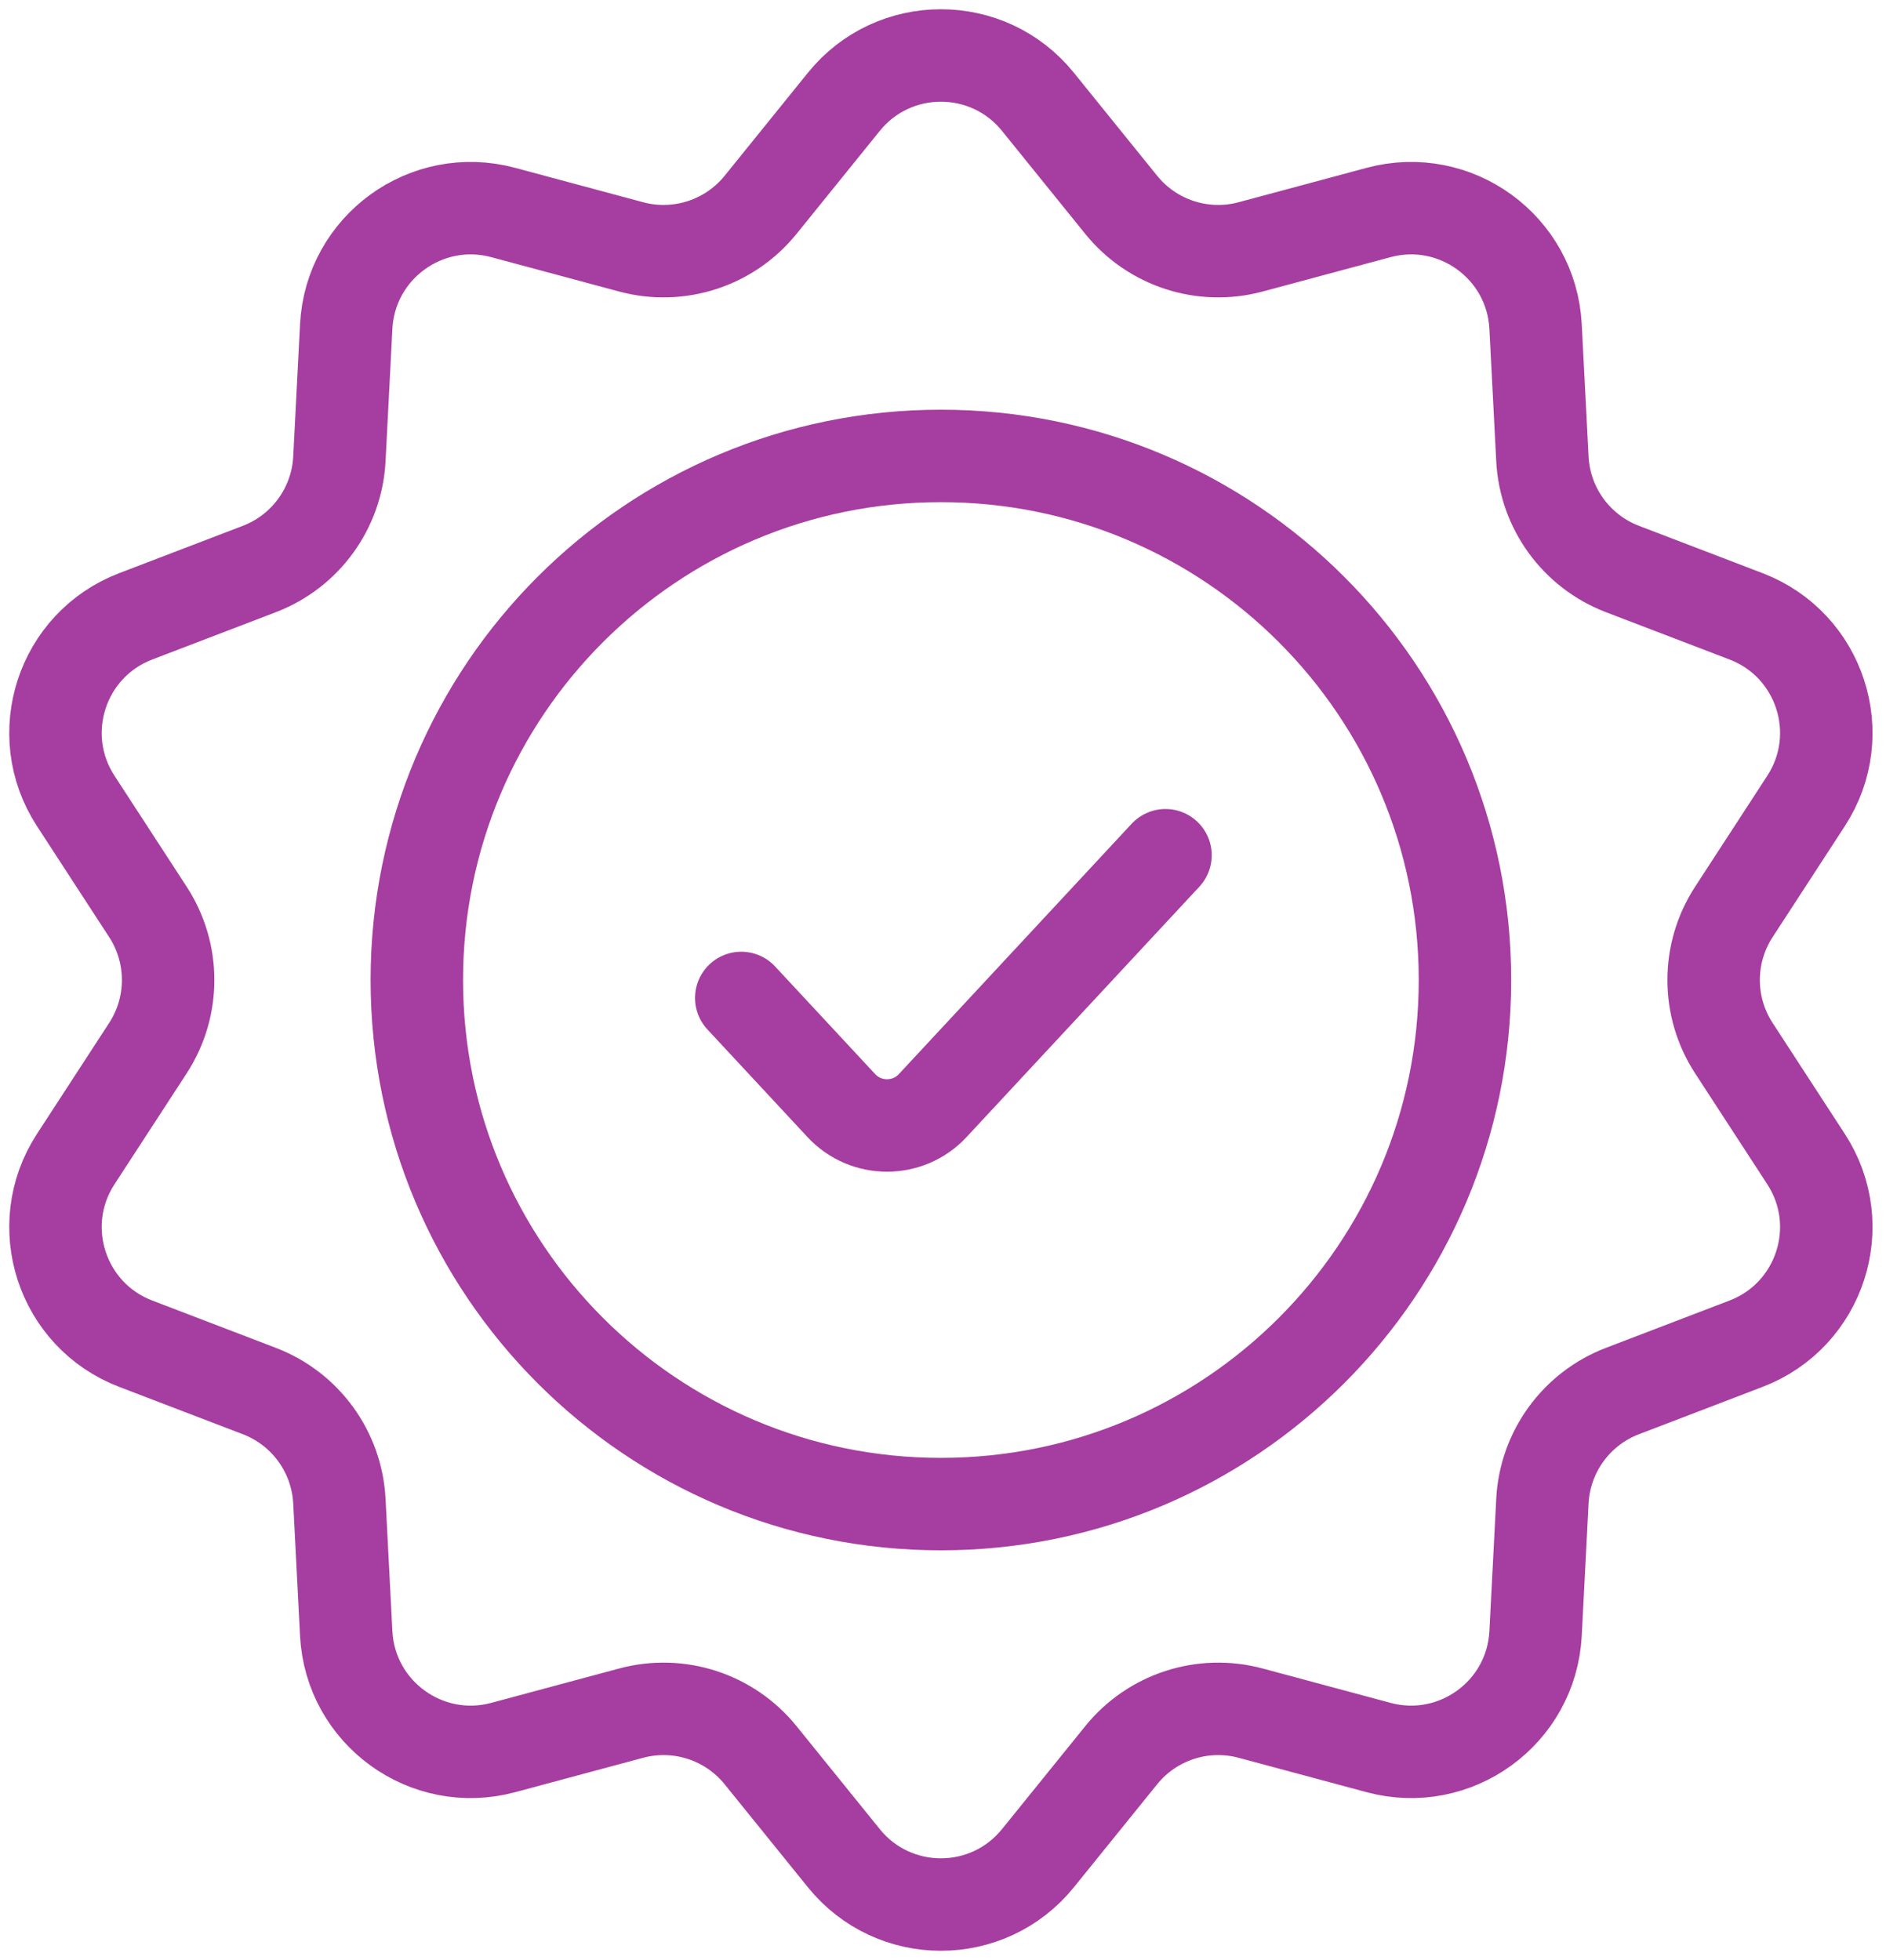 <svg width="102" height="106" viewBox="0 0 102 106" fill="none" xmlns="http://www.w3.org/2000/svg">
<path d="M45.638 5.506C48.339 2.165 53.433 2.165 56.134 5.506L60.638 11.078C62.316 13.153 65.06 14.045 67.638 13.352L74.557 11.492C78.706 10.376 82.827 13.37 83.048 17.661L83.417 24.816C83.554 27.482 85.25 29.816 87.743 30.771L94.434 33.333C98.446 34.869 100.02 39.714 97.677 43.315L93.77 49.32C92.314 51.558 92.314 54.443 93.77 56.681L97.677 62.685C100.02 66.287 98.446 71.132 94.434 72.668L87.743 75.23C85.25 76.184 83.554 78.519 83.417 81.184L83.048 88.339C82.827 92.63 78.706 95.624 74.557 94.508L67.638 92.648C65.06 91.955 62.316 92.847 60.638 94.923L56.134 100.494C53.433 103.835 48.339 103.835 45.638 100.494L41.134 94.923C39.456 92.847 36.712 91.955 34.134 92.648L27.215 94.508C23.066 95.624 18.945 92.63 18.724 88.339L18.355 81.184C18.218 78.519 16.521 76.184 14.029 75.23L7.338 72.668C3.326 71.132 1.751 66.287 4.095 62.685L8.002 56.681C9.457 54.443 9.457 51.558 8.002 49.32L4.095 43.315C1.751 39.714 3.326 34.869 7.338 33.333L14.029 30.771C16.521 29.816 18.218 27.482 18.355 24.816L18.724 17.661C18.945 13.37 23.066 10.376 27.215 11.492L34.134 13.352C36.712 14.045 39.456 13.153 41.134 11.078L45.638 5.506Z" stroke="#A63DA0" stroke-width="5"/>
<path d="M50.886 81.343C66.539 81.343 79.229 68.654 79.229 53C79.229 37.347 66.539 24.657 50.886 24.657C35.233 24.657 22.543 37.347 22.543 53C22.543 68.654 35.233 81.343 50.886 81.343Z" stroke="#A63DA0" stroke-width="5"/>
<path d="M40.089 53.97L45.501 59.791C46.836 61.226 49.108 61.226 50.443 59.791L63.033 46.252" stroke="#A63DA0" stroke-width="5" stroke-linecap="round" stroke-linejoin="round"/>
</svg>
